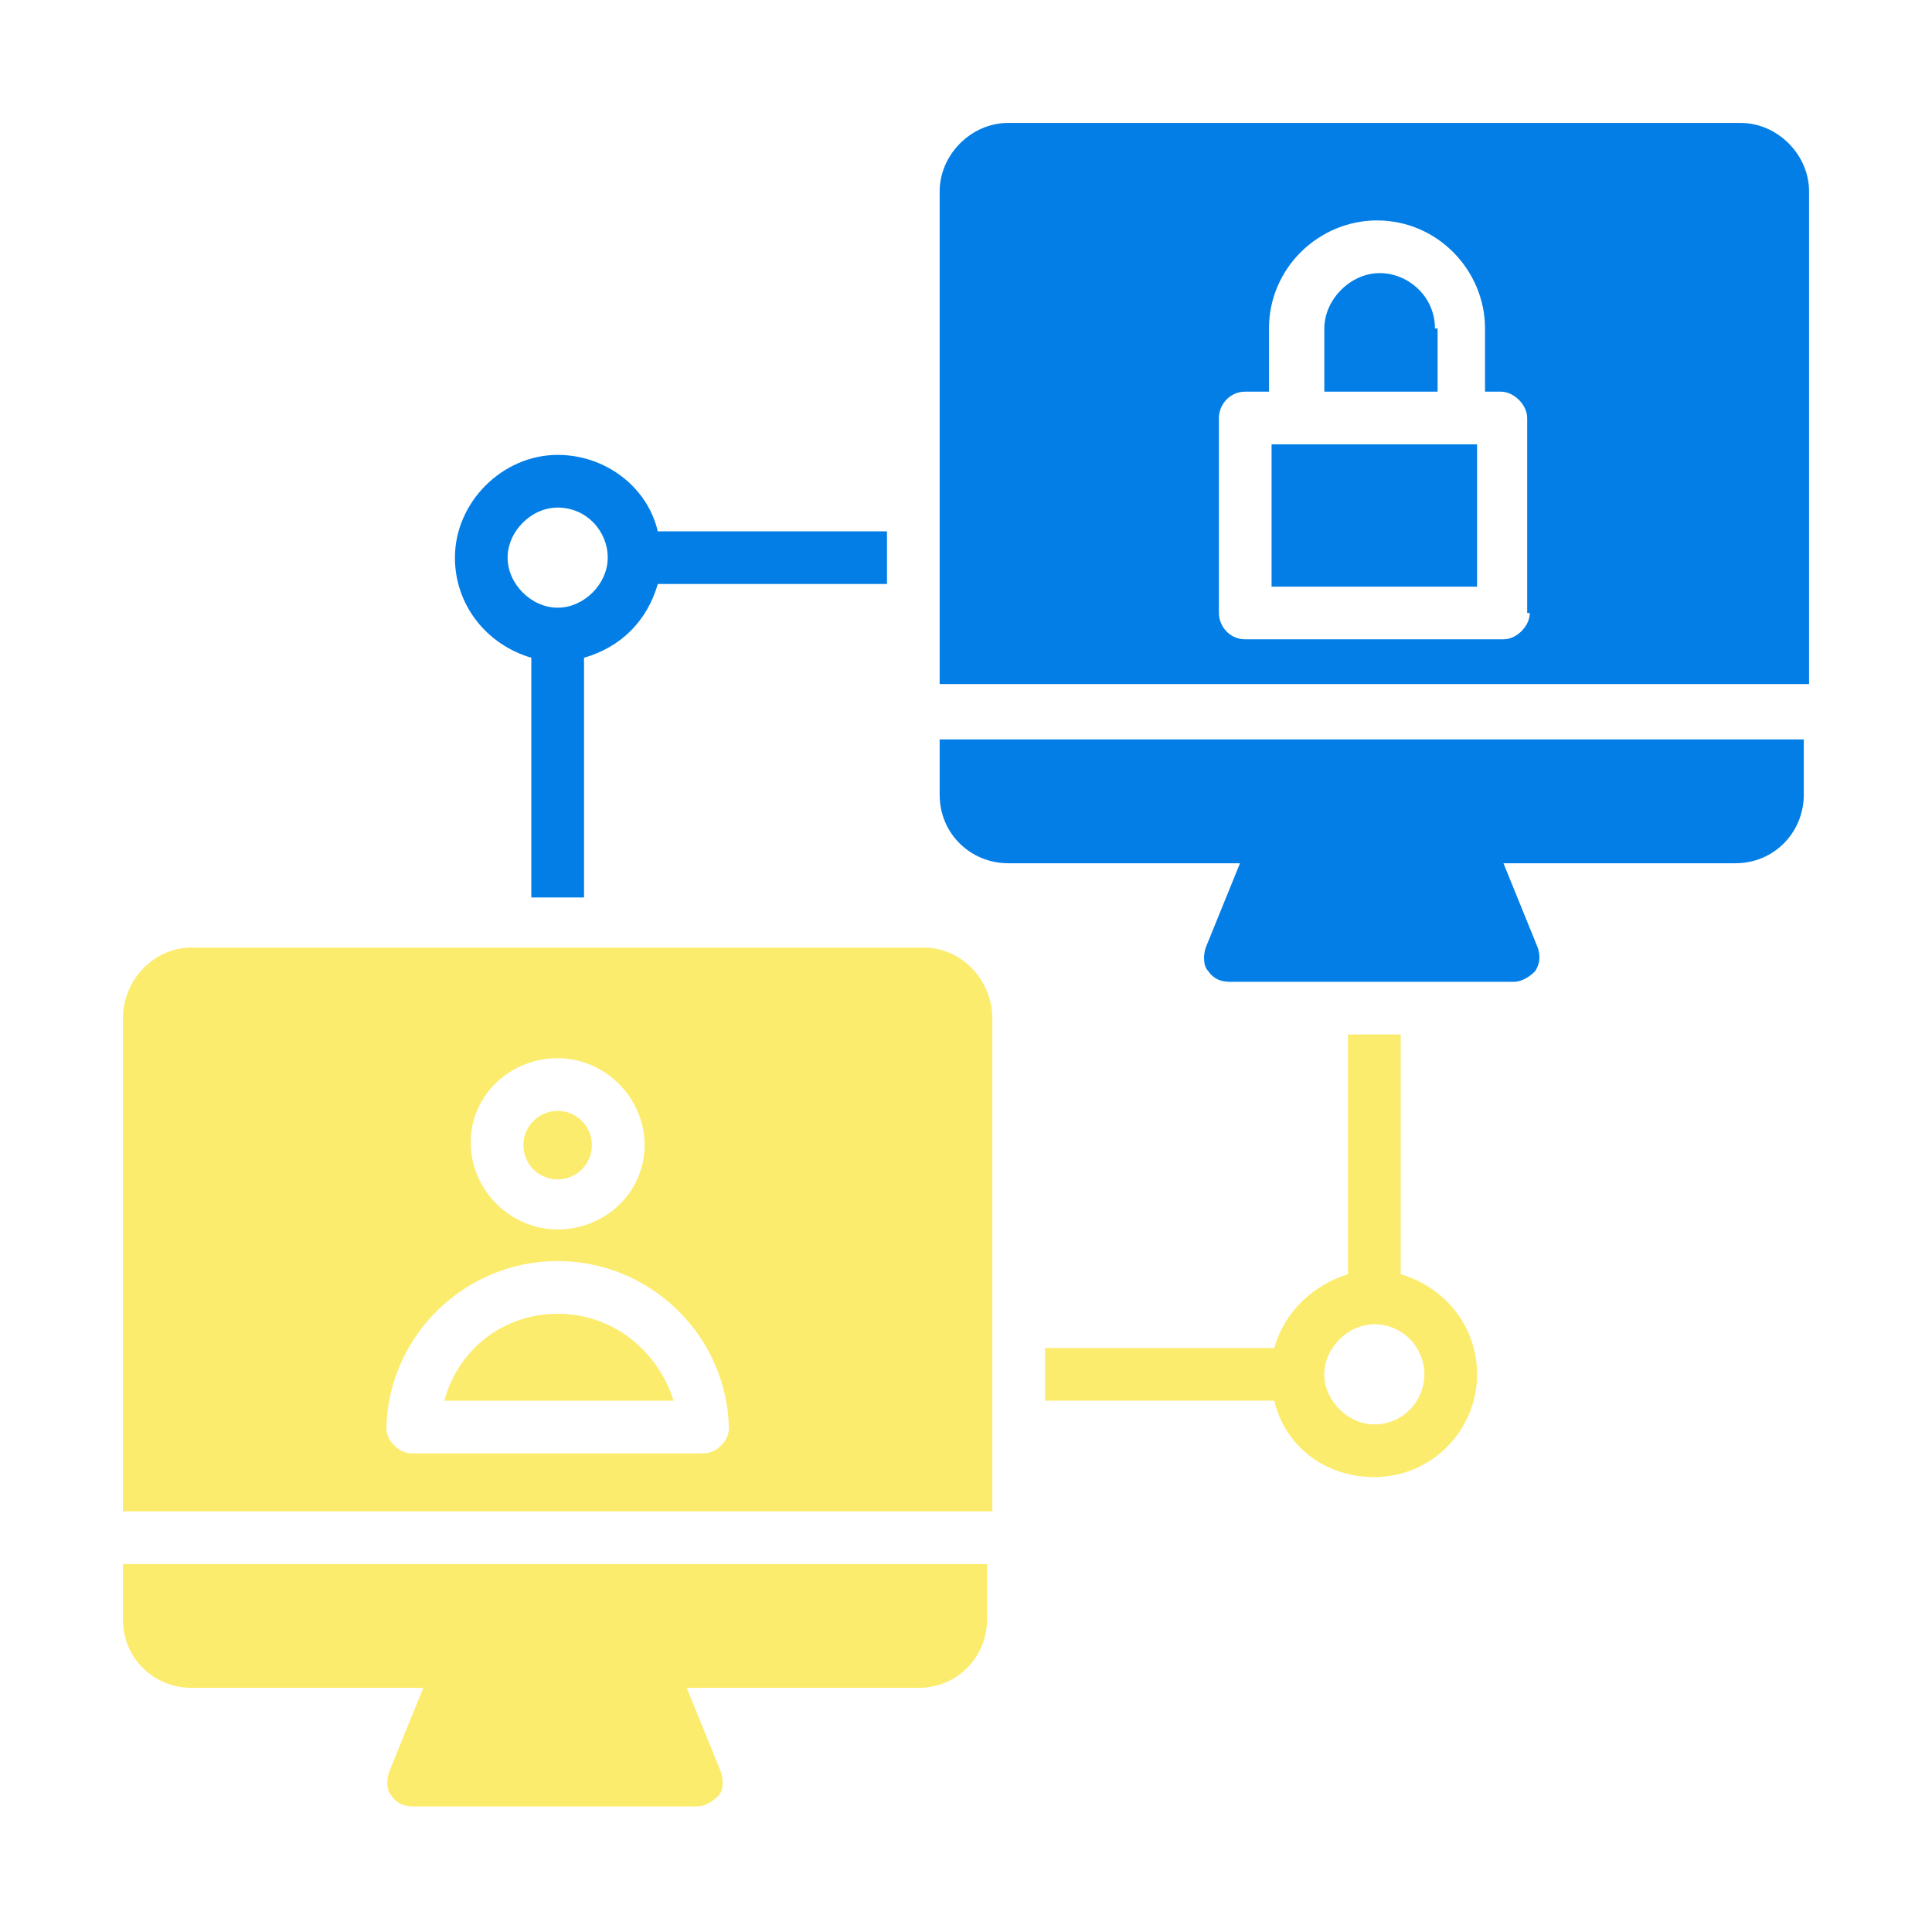 <svg width="100" height="100" viewBox="0 0 100 100" fill="none" xmlns="http://www.w3.org/2000/svg">
<path d="M27.501 34.045V46.454H30.229V34.045C32.138 33.499 33.501 32.136 34.047 30.227H45.91V27.5H34.047C33.501 25.181 31.32 23.545 28.865 23.545C26.001 23.545 23.547 26 23.547 28.863C23.547 31.318 25.183 33.363 27.501 34.045ZM28.865 26.272C30.365 26.272 31.456 27.5 31.456 28.863C31.456 30.227 30.229 31.454 28.865 31.454C27.501 31.454 26.274 30.227 26.274 28.863C26.274 27.5 27.501 26.272 28.865 26.272Z" fill="#037EE6"/>
<path d="M72.499 65.954V53.545H69.772V65.954C67.999 66.499 66.499 67.863 65.954 69.772H54.09V72.499H65.954C66.499 74.818 68.544 76.454 71.135 76.454C74.135 76.454 76.454 73.999 76.454 71.136C76.454 68.681 74.817 66.636 72.499 65.954ZM71.135 73.727C69.772 73.727 68.544 72.499 68.544 71.136C68.544 69.772 69.772 68.545 71.135 68.545C72.635 68.545 73.726 69.772 73.726 71.136C73.726 72.499 72.635 73.727 71.135 73.727Z" fill="#FCEC6D"/>
<path d="M65.816 30.364H76.453V23C71.953 23 69.225 23 65.816 23V30.364Z" fill="#037EE6"/>
<path d="M74.274 16.999C74.274 15.363 72.91 14.136 71.41 14.136C69.91 14.136 68.547 15.499 68.547 16.999V20.272H74.41V16.999H74.274Z" fill="#037EE6"/>
<path d="M90.091 6.363H52.182C50.273 6.363 48.637 8 48.637 9.909V35.409H93.637V9.909C93.637 8 92 6.363 90.091 6.363ZM79.182 31.727C79.182 32.409 78.5 33.091 77.819 33.091H64.455C63.637 33.091 63.091 32.409 63.091 31.727V21.636C63.091 20.954 63.637 20.272 64.455 20.272H65.682V17C65.682 13.863 68.273 11.409 71.273 11.409C74.409 11.409 76.864 14 76.864 17V20.272H77.682C78.364 20.272 79.046 20.954 79.046 21.636V31.727H79.182Z" fill="#037EE6"/>
<path d="M48.637 41.136C48.637 43.182 50.273 44.682 52.182 44.682H64.182L62.409 49.045C62.273 49.454 62.273 50 62.546 50.273C62.819 50.682 63.228 50.818 63.637 50.818H78.364C78.773 50.818 79.182 50.545 79.455 50.273C79.728 49.863 79.728 49.454 79.591 49.045L77.819 44.682H89.819C91.864 44.682 93.364 43.045 93.364 41.136V38.273H48.637V41.136Z" fill="#037EE6"/>
<path d="M28.863 61.045C29.842 61.045 30.635 60.252 30.635 59.273C30.635 58.294 29.842 57.5 28.863 57.5C27.884 57.5 27.09 58.294 27.09 59.273C27.09 60.252 27.884 61.045 28.863 61.045Z" fill="#FCEC6D"/>
<path d="M28.864 68C26 68 23.682 69.909 23 72.5H34.864C34.045 69.909 31.727 68 28.864 68Z" fill="#FCEC6D"/>
<path d="M47.818 49.045H9.909C8 49.045 6.363 50.681 6.363 52.727V78.227H51.363V52.727C51.363 50.681 49.727 49.045 47.818 49.045ZM28.863 54.772C31.318 54.772 33.363 56.818 33.363 59.272C33.363 61.727 31.318 63.636 28.863 63.636C26.409 63.636 24.363 61.59 24.363 59.136C24.363 56.681 26.409 54.772 28.863 54.772ZM37.318 74.818C37.045 75.09 36.772 75.227 36.363 75.227H21.363C20.954 75.227 20.681 75.09 20.409 74.818C20.136 74.545 20 74.272 20 73.863C20.136 69.09 24.091 65.272 28.863 65.272C33.636 65.272 37.591 69.09 37.727 73.863C37.727 74.272 37.591 74.545 37.318 74.818Z" fill="#FCEC6D"/>
<path d="M6.363 83.818C6.363 85.863 8 87.363 9.909 87.363H21.909L20.136 91.727C20 92.136 20 92.681 20.272 92.954C20.545 93.363 20.954 93.5 21.363 93.5H36.091C36.5 93.5 36.909 93.227 37.181 92.954C37.454 92.681 37.454 92.136 37.318 91.727L35.545 87.363H47.545C49.591 87.363 51.091 85.727 51.091 83.818V80.954H6.363V83.818Z" fill="#FCEC6D"/>
</svg>
